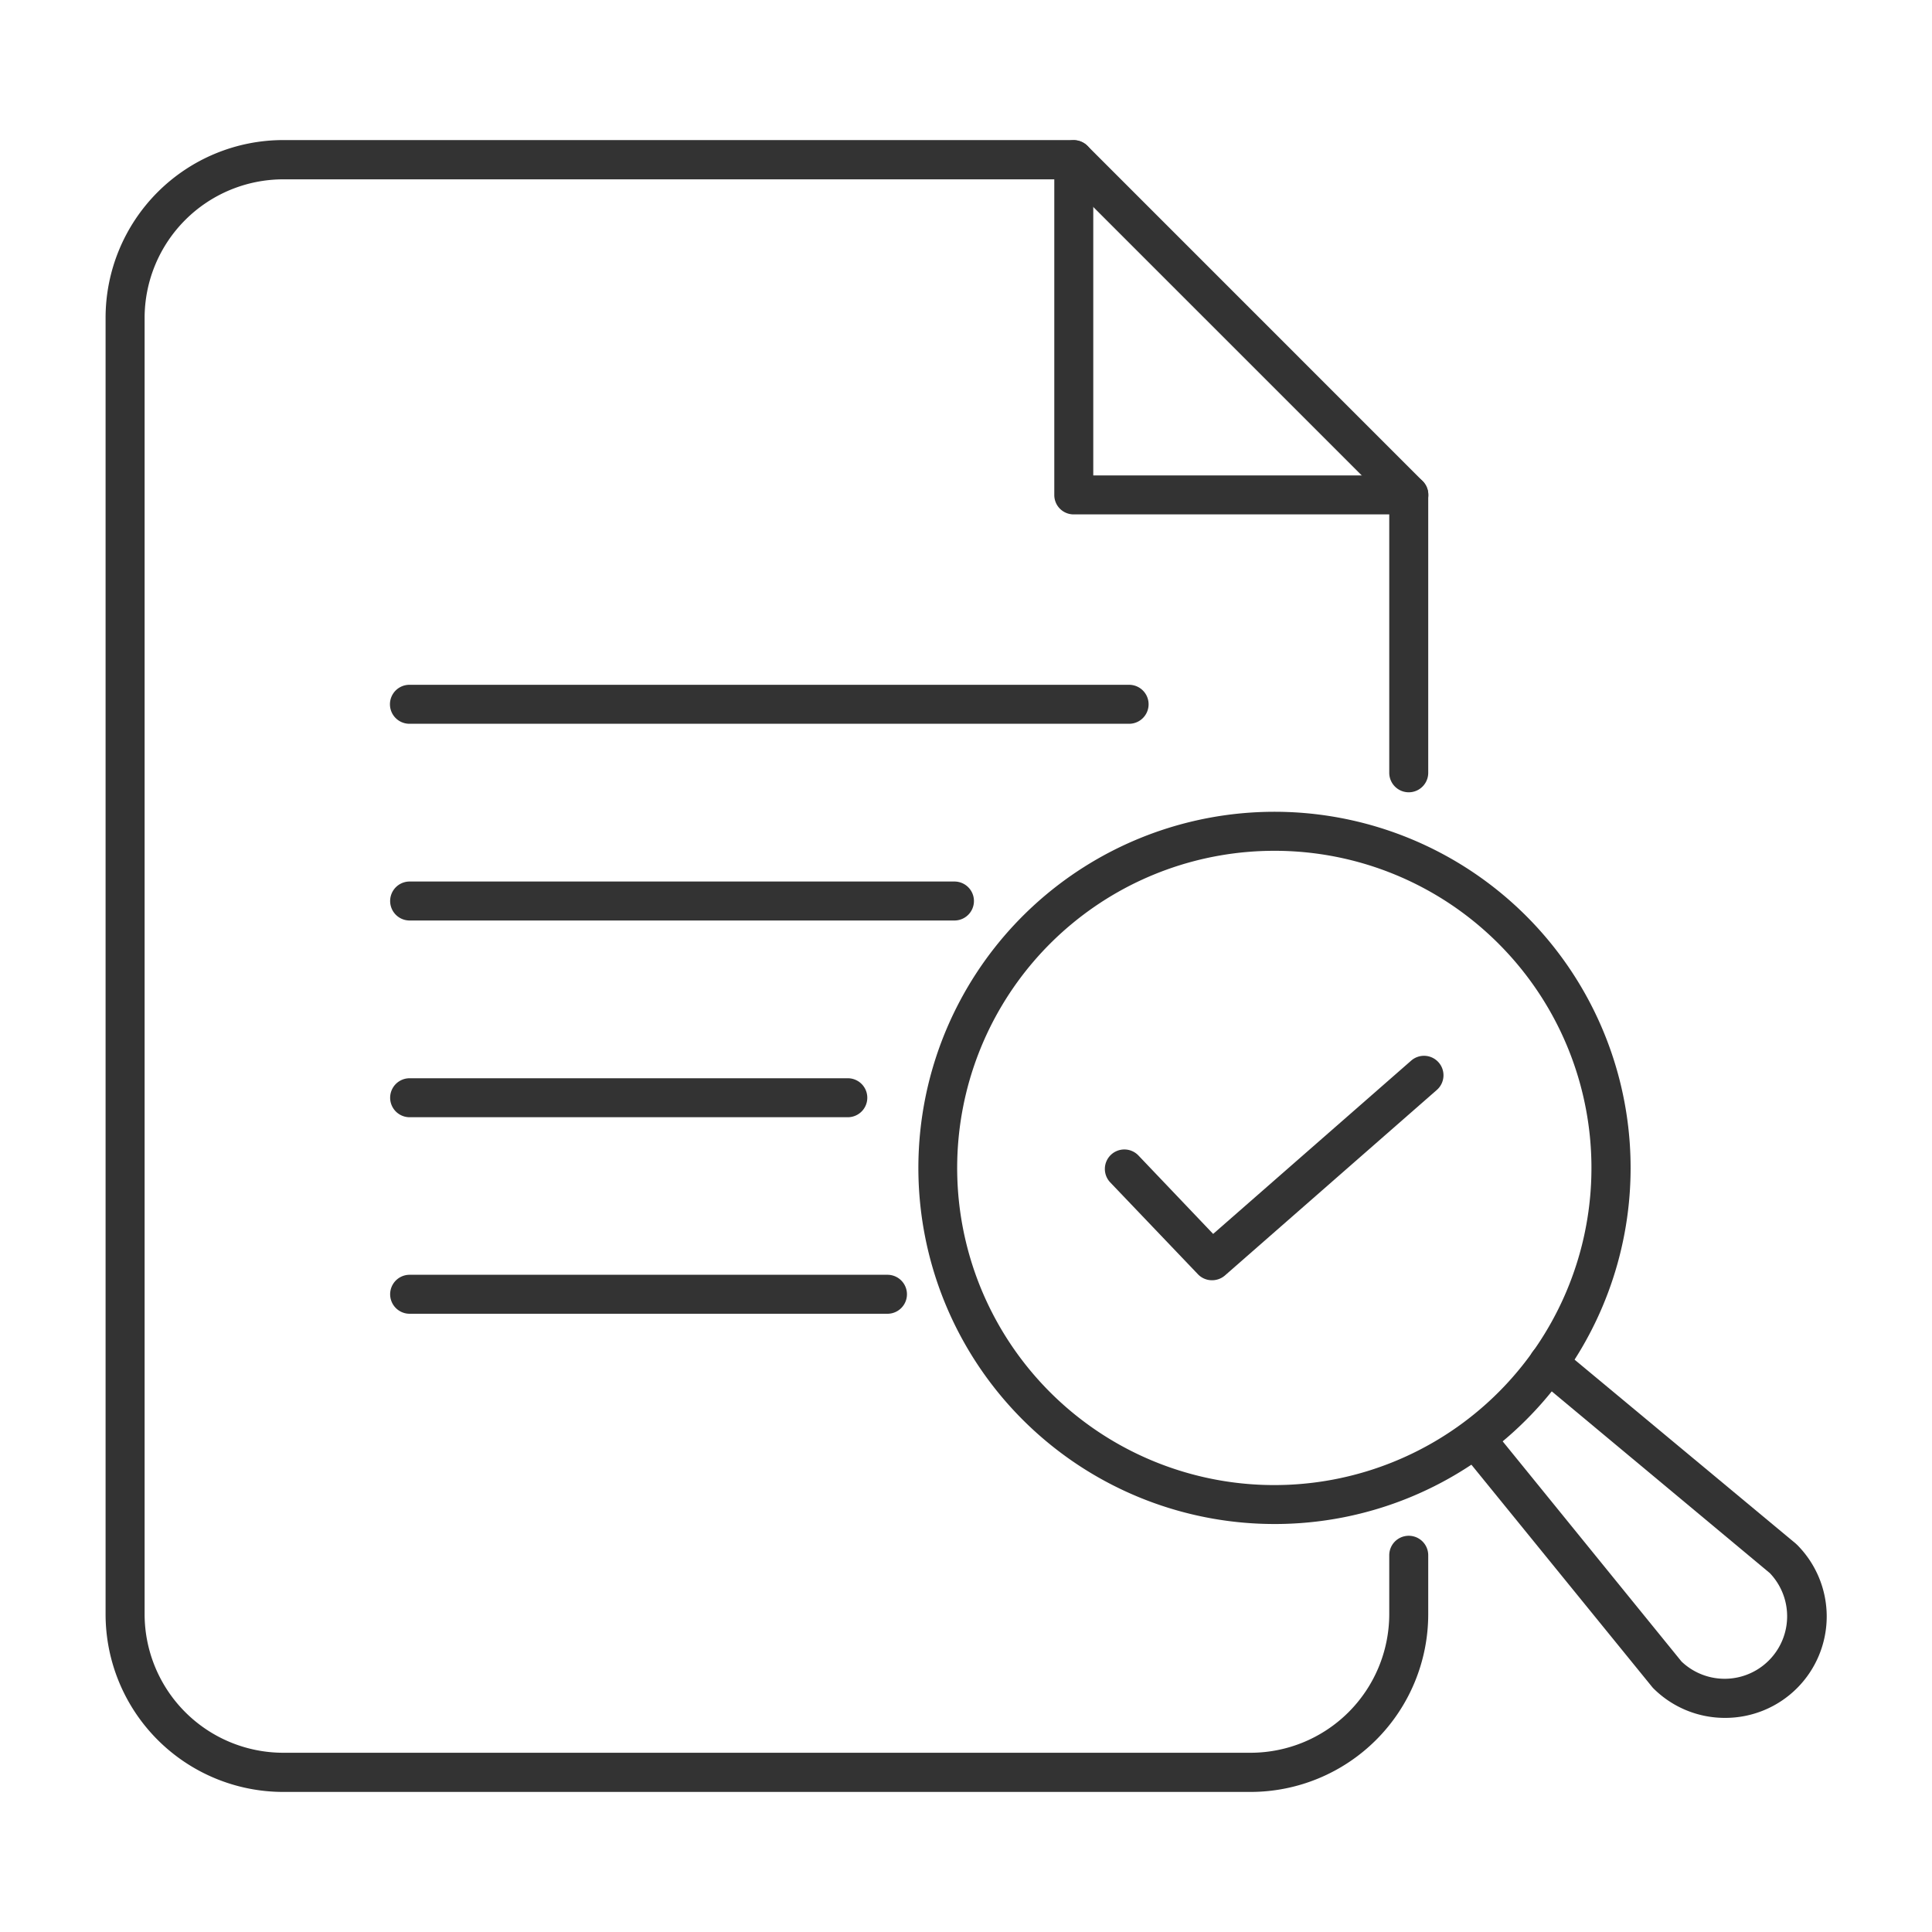 <svg xmlns="http://www.w3.org/2000/svg" id="Layer_1" data-name="Layer 1" viewBox="0 0 400 400"><defs><style>.cls-1{fill:#333333;}</style></defs><path class="cls-1" d="M258.93,371H58.62a36.8,36.8,0,0,1-36.76-36.77V65.81A36.8,36.8,0,0,1,58.62,29H222.27a4.08,4.08,0,0,1,2.86,1.18l69.38,69.39a4,4,0,0,1,1.19,2.85V160a4,4,0,1,1-8.07,0V104.13l-67-67h-162a28.72,28.72,0,0,0-28.69,28.7V334.19a28.72,28.72,0,0,0,28.69,28.7H258.93a28.73,28.73,0,0,0,28.7-28.7V322a4,4,0,1,1,8.07,0v12.22A36.81,36.81,0,0,1,258.93,371Z"></path><path class="cls-1" d="M291.65,106.5H222.28a4,4,0,0,1-4-4V33.08a4,4,0,1,1,8.07,0V98.43h65.34a4,4,0,1,1,0,8.07Z"></path><path class="cls-1" d="M233.77,149.85h-149a4,4,0,1,1,0-8.07h149a4,4,0,0,1,0,8.07Z"></path><path class="cls-1" d="M197.61,190.58H84.81a4,4,0,1,1,0-8.07h112.8a4,4,0,1,1,0,8.07Z"></path><path class="cls-1" d="M175.53,231.31H84.81a4,4,0,1,1,0-8.07h90.72a4,4,0,0,1,0,8.07Z"></path><path class="cls-1" d="M183.74,272H84.81a4,4,0,1,1,0-8.07h98.93a4,4,0,0,1,0,8.07Z"></path><path class="cls-1" d="M250.91,265.06A4,4,0,0,1,248,263.8l-18.14-19a4,4,0,0,1,5.85-5.56l15.46,16.23,41-35.88a4,4,0,0,1,5.31,6.07l-43.89,38.43A4.06,4.06,0,0,1,250.91,265.06Z"></path><path class="cls-1" d="M263.79,315.53A73.73,73.73,0,1,1,315.94,294,73.54,73.54,0,0,1,263.79,315.53Zm0-139.38a65.66,65.66,0,1,0,46.45,19.21A65.48,65.48,0,0,0,263.79,176.15Z"></path><path class="cls-1" d="M357.15,355.67a20.94,20.94,0,0,1-14.86-6.14,4,4,0,0,1-.27-.31L303.62,302a4,4,0,0,1,6.27-5.09L348.14,344a12.94,12.94,0,0,0,18.28-18.31L318,285.34a4,4,0,1,1,5.16-6.2l48.62,40.43.27.25a21,21,0,0,1-14.85,35.85Z"></path></svg>